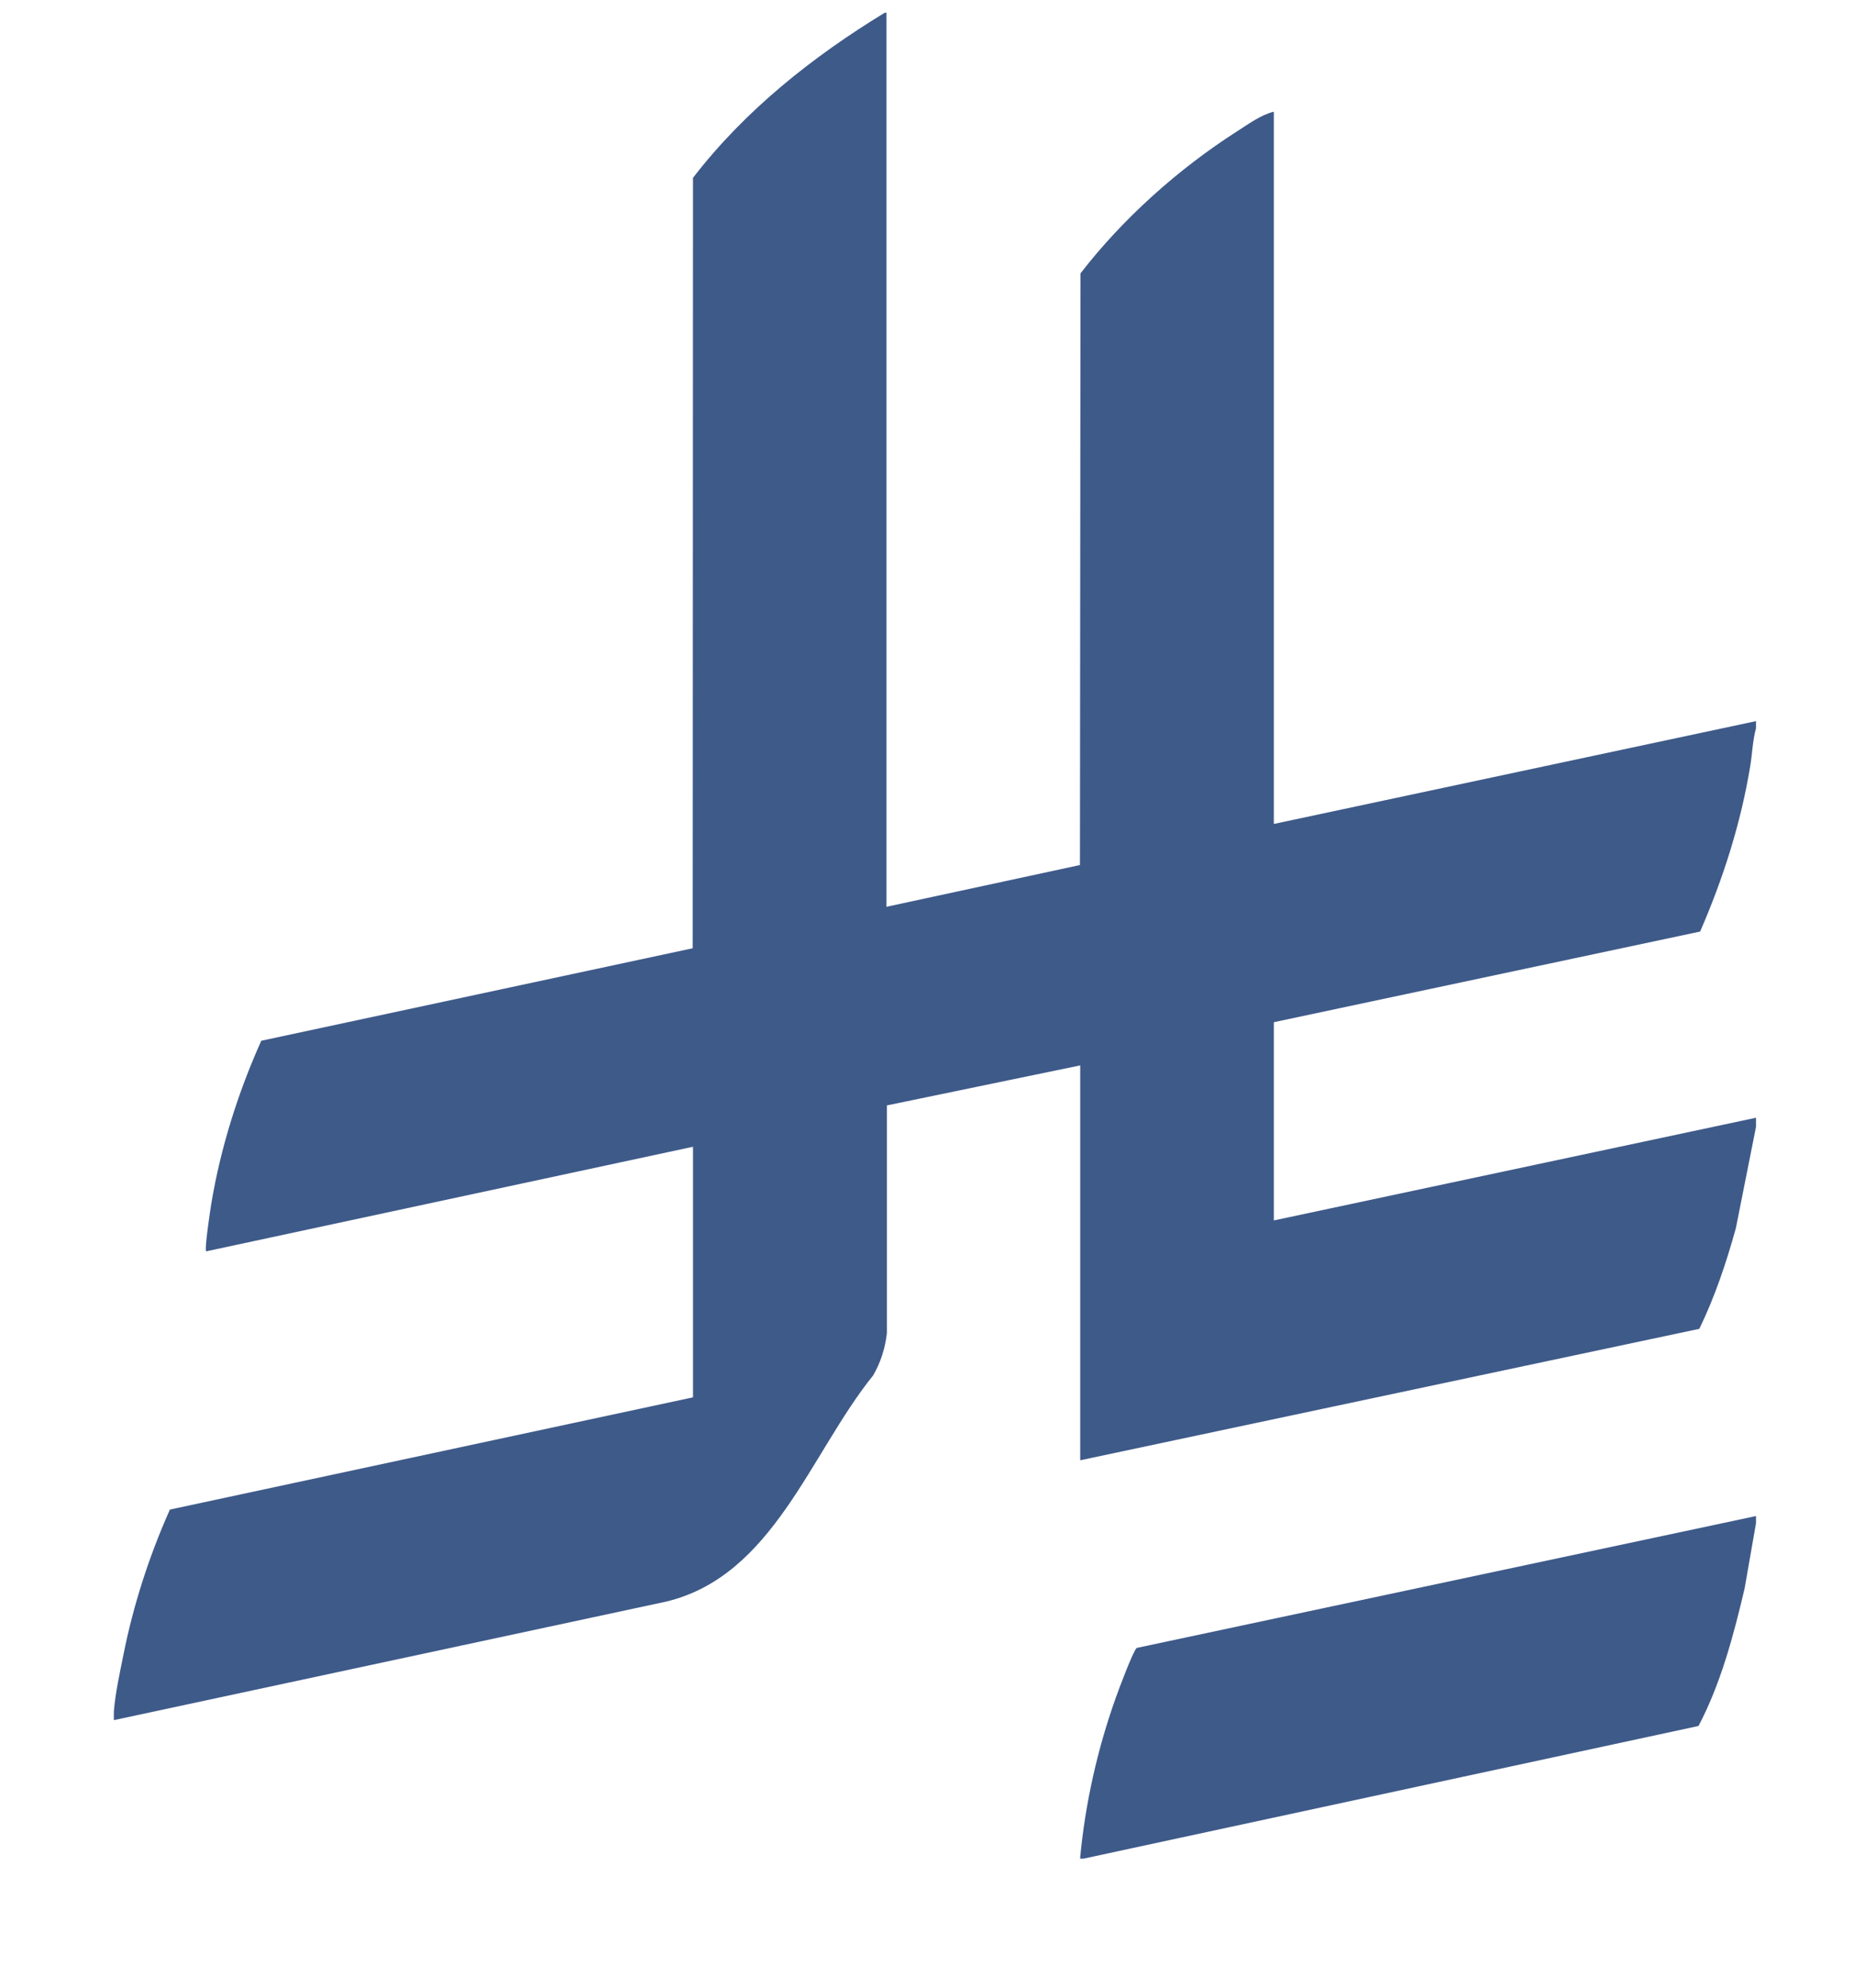 <svg width="14" height="15" viewBox="0 0 14 15" fill="none" xmlns="http://www.w3.org/2000/svg">
<g clip-path="url(#clip0_950_316)">
<path d="M6.694 0.094V6.843L8.155 6.528L8.159 2.063C8.479 1.649 8.899 1.274 9.34 0.992C9.425 0.938 9.522 0.866 9.619 0.843V6.218L13.26 5.442V5.496C13.234 5.59 13.232 5.69 13.216 5.784C13.145 6.214 13.011 6.633 12.838 7.03L9.619 7.714V9.21L13.26 8.435V8.504L13.108 9.268C13.036 9.528 12.95 9.785 12.832 10.028L8.157 11.02V8.04L6.697 8.342V10.062C6.684 10.174 6.65 10.283 6.593 10.38C6.117 10.97 5.838 11.895 5.028 12.087L0.86 12.981C0.86 12.958 0.859 12.935 0.86 12.912C0.871 12.777 0.905 12.622 0.932 12.488C1.007 12.111 1.127 11.741 1.283 11.392L5.233 10.545V8.654L1.558 9.443C1.54 9.443 1.59 9.117 1.595 9.087C1.665 8.664 1.798 8.243 1.973 7.854L5.231 7.156L5.233 1.342C5.625 0.833 6.136 0.428 6.681 0.096H6.694V0.094Z" fill="#3E5A89"/>
<path d="M13.26 11.441V11.495L13.174 11.987C13.091 12.341 12.994 12.705 12.826 13.025L8.183 14.026H8.156C8.194 13.611 8.287 13.199 8.427 12.808C8.446 12.754 8.559 12.452 8.584 12.436L13.259 11.441H13.26Z" fill="#3E5A89"/>
</g>
<defs>
<clipPath id="clip0_950_316">
<rect width="14" height="15" fill="white"/>
</clipPath>
</defs>
</svg>
